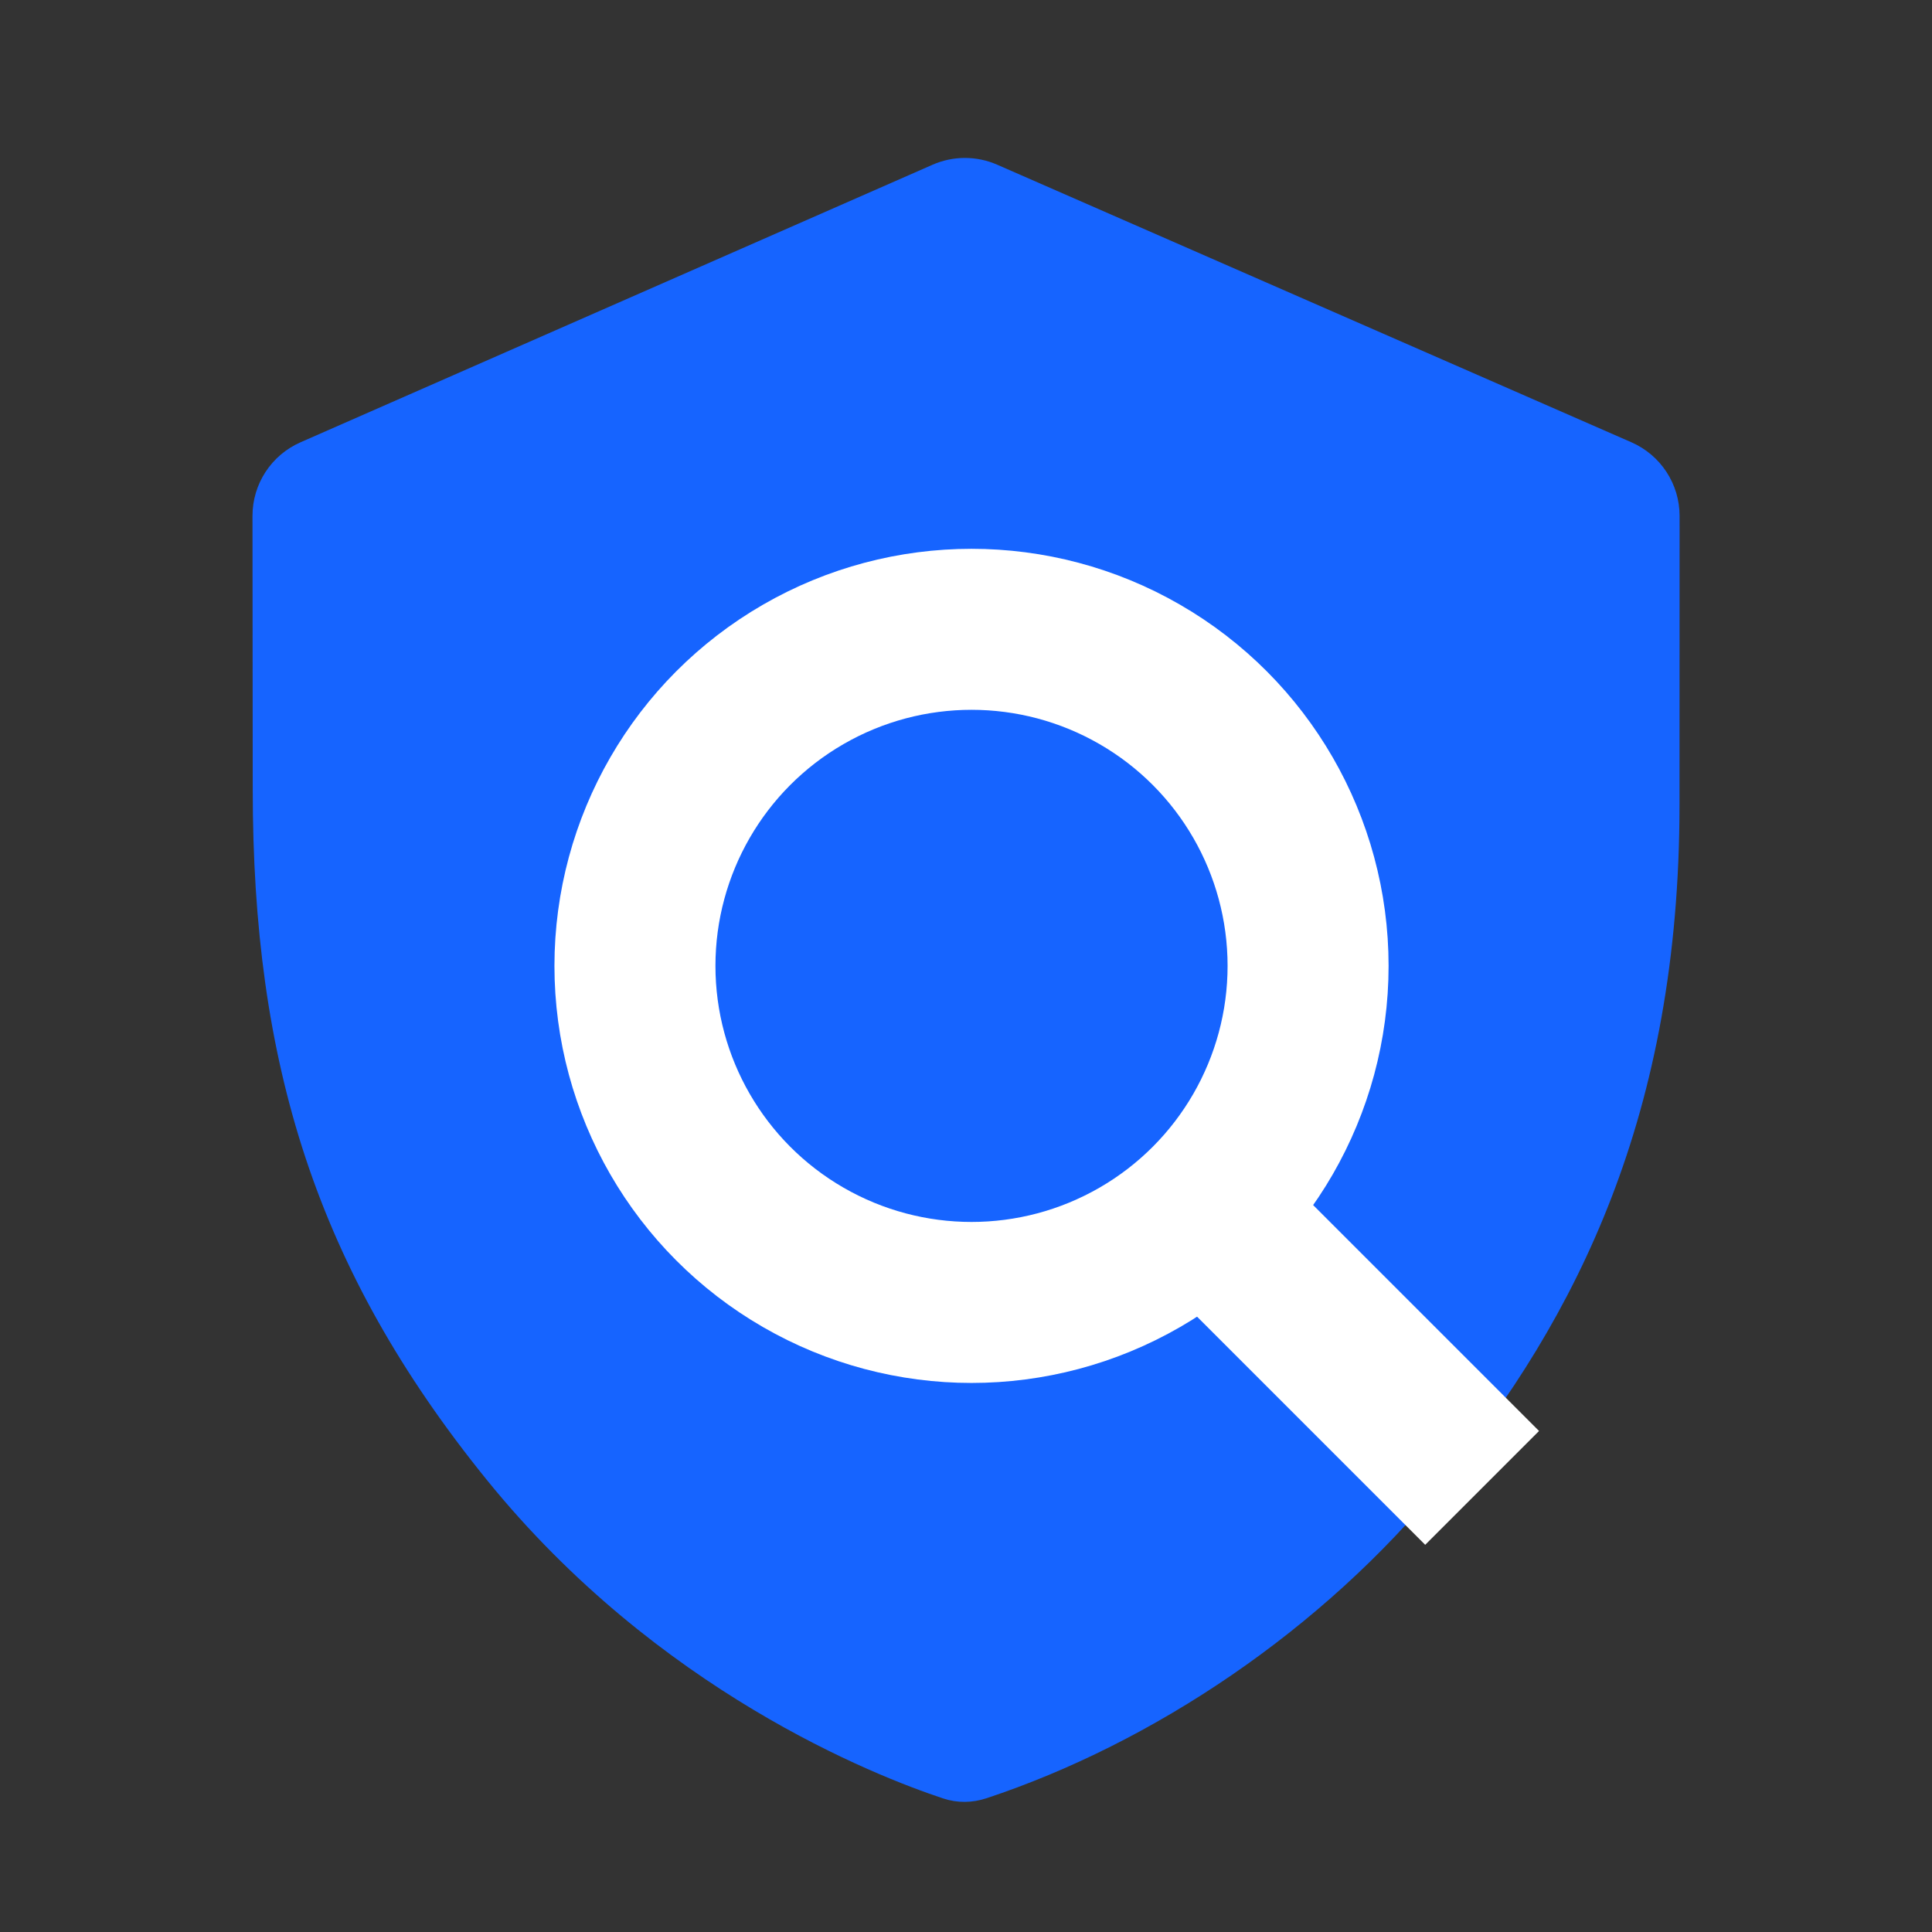 <svg width="48" height="48" viewBox="0 0 48 48" fill="none" xmlns="http://www.w3.org/2000/svg">
<rect x="0" y="0" width="48" height="48" fill="#333333" stroke="none"/>
<path d="M23.169 4.093C23.681 3.868 24.263 3.868 24.775 4.092L40.531 10.988C41.259 11.307 41.729 12.023 41.729 12.818C41.728 15.007 41.727 19.249 41.727 19.984C41.727 27.689 39.177 32.724 35.854 36.812C32.853 40.503 28.634 43.309 24.509 44.677C24.159 44.793 23.786 44.799 23.436 44.683C21.738 44.121 16.338 42.008 12.091 36.763C7.834 31.506 6.279 26.395 6.279 19.61C6.279 18.065 6.274 15.025 6.273 12.818C6.272 12.024 6.741 11.307 7.468 10.988L23.169 4.093Z" fill="#1664FF"/>
<rect x="31.357" y="28.672" width="9.73" height="4" transform="rotate(45 31.357 28.672)" fill="white"/>
<circle cx="24.137" cy="23.997" r="8.362" stroke="white" stroke-width="4"/>
</svg>
